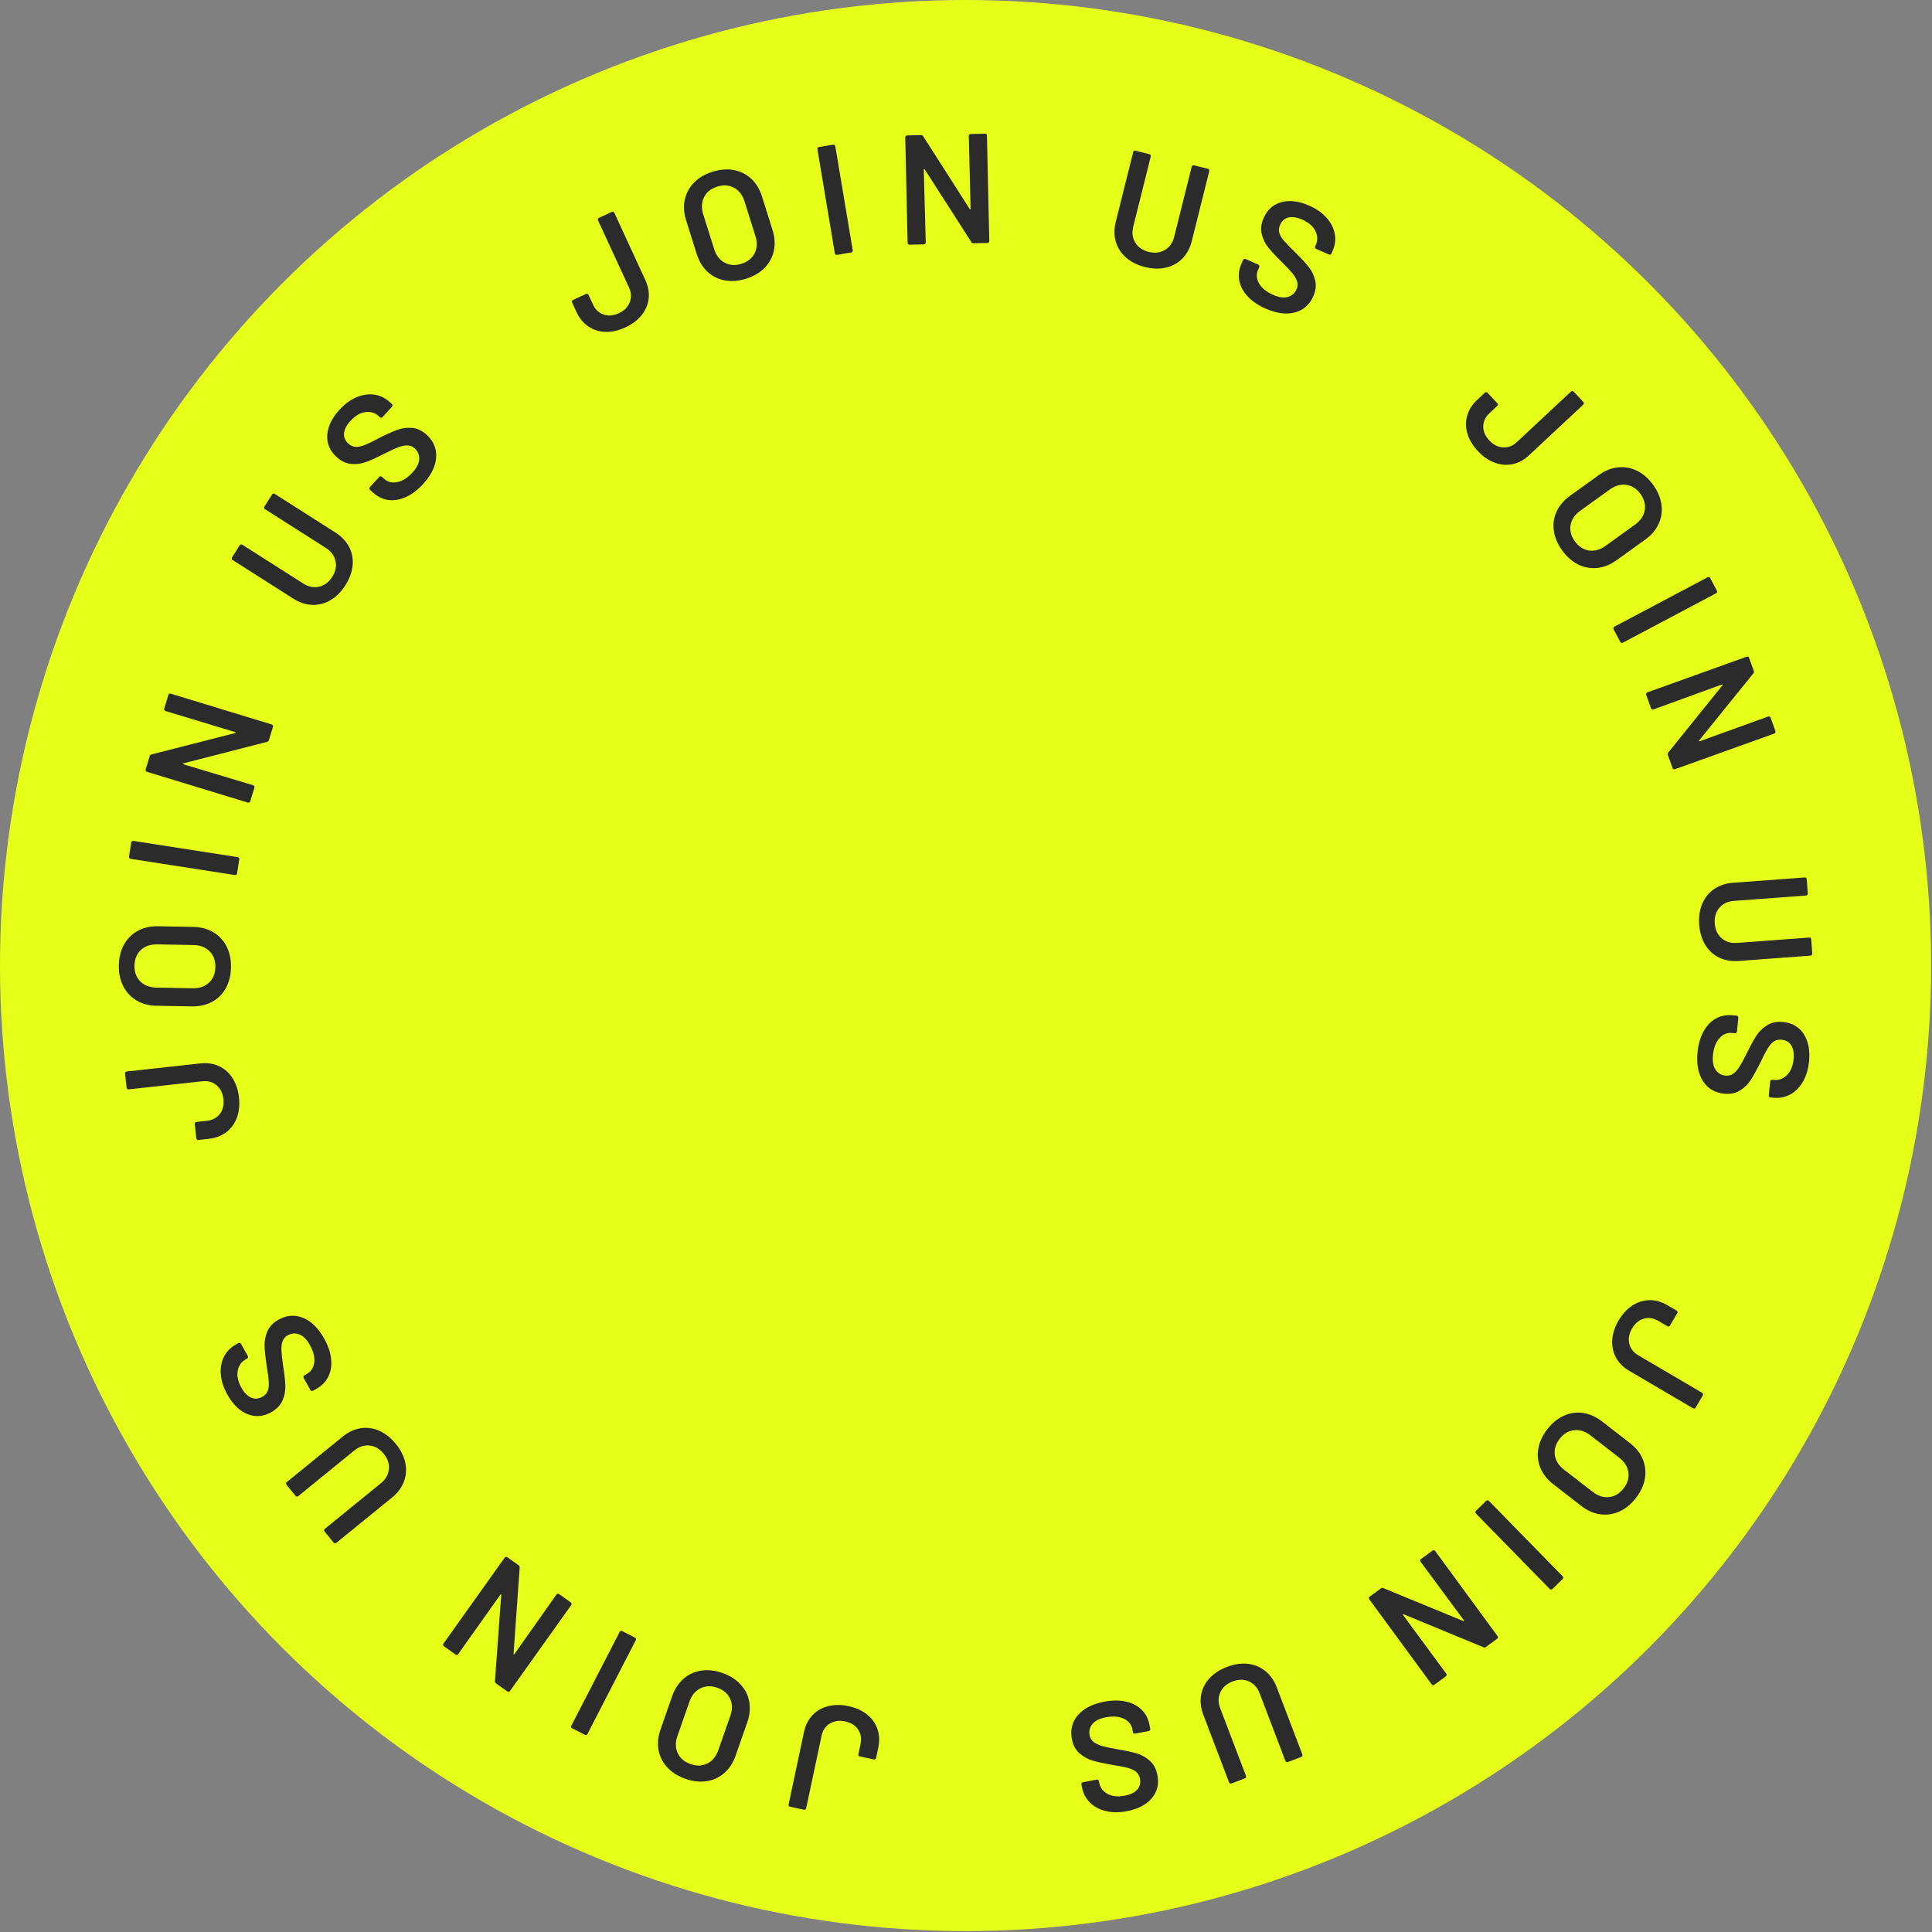 <svg viewBox="0 0 74 74" fill="none" xmlns="http://www.w3.org/2000/svg">
<rect x="0" y="0" width="74" height="74" fill="#808080" stroke="none"/>
<circle cx="36.983" cy="36.983" r="36.983" fill="#E5FF19"/>
<g clip-path="url(#clip0_2001_3335)">
<path d="M62.526 50.003C62.731 49.869 62.95 49.802 63.183 49.799C63.415 49.797 63.645 49.863 63.872 49.997L64.218 50.2C64.235 50.21 64.246 50.224 64.251 50.244C64.256 50.263 64.254 50.281 64.243 50.298L63.964 50.772C63.954 50.789 63.939 50.8 63.92 50.805C63.901 50.81 63.883 50.808 63.866 50.798L63.52 50.594C63.334 50.485 63.149 50.456 62.965 50.507C62.779 50.558 62.629 50.683 62.511 50.882C62.398 51.075 62.362 51.267 62.405 51.458C62.447 51.649 62.561 51.8 62.747 51.909L65.197 53.349C65.214 53.359 65.225 53.374 65.23 53.393C65.235 53.412 65.233 53.43 65.222 53.447L64.946 53.916C64.936 53.934 64.921 53.944 64.903 53.95C64.883 53.955 64.865 53.952 64.848 53.942L62.398 52.502C62.171 52.368 62.002 52.199 61.892 51.993C61.782 51.787 61.736 51.561 61.753 51.314C61.771 51.068 61.852 50.823 61.995 50.579C62.143 50.328 62.319 50.136 62.526 50.003Z" fill="#2B2B2B"/>
<path d="M59.898 54.226C60.135 54.118 60.381 54.082 60.635 54.12C60.888 54.157 61.13 54.265 61.361 54.444L62.438 55.279C62.666 55.455 62.828 55.661 62.924 55.898C63.021 56.134 63.047 56.38 63.003 56.636C62.958 56.891 62.845 57.137 62.661 57.373C62.476 57.613 62.265 57.786 62.028 57.893C61.791 57.999 61.546 58.035 61.293 58.001C61.04 57.966 60.8 57.861 60.573 57.685L59.495 56.85C59.264 56.671 59.1 56.463 59.002 56.226C58.903 55.988 58.876 55.741 58.921 55.486C58.965 55.23 59.08 54.983 59.266 54.743C59.449 54.507 59.659 54.334 59.898 54.226ZM59.553 55.73C59.583 55.945 59.699 56.13 59.901 56.287L61.003 57.14C61.208 57.299 61.418 57.366 61.634 57.342C61.849 57.317 62.035 57.206 62.188 57.007C62.34 56.812 62.401 56.607 62.371 56.392C62.34 56.176 62.223 55.99 62.018 55.831L60.916 54.977C60.714 54.821 60.505 54.755 60.29 54.78C60.074 54.804 59.891 54.914 59.738 55.109C59.585 55.308 59.523 55.515 59.553 55.73Z" fill="#2B2B2B"/>
<path d="M56.976 57.465C56.996 57.465 57.013 57.472 57.027 57.487L59.854 60.377C59.869 60.392 59.875 60.409 59.875 60.429C59.874 60.448 59.868 60.465 59.853 60.479L59.46 60.864C59.445 60.878 59.428 60.884 59.409 60.884C59.389 60.884 59.372 60.877 59.358 60.862L56.531 57.972C56.517 57.957 56.51 57.94 56.51 57.92C56.511 57.901 56.518 57.884 56.532 57.87L56.925 57.486C56.94 57.472 56.957 57.464 56.976 57.465Z" fill="#2B2B2B"/>
<path d="M55.409 64.159C55.406 64.179 55.396 64.194 55.38 64.207L54.936 64.532C54.92 64.543 54.902 64.547 54.883 64.545C54.863 64.542 54.847 64.532 54.836 64.516L52.445 61.255C52.433 61.239 52.429 61.221 52.432 61.202C52.435 61.182 52.444 61.166 52.461 61.155L52.89 60.84C52.922 60.816 52.954 60.813 52.986 60.829L56.045 62.088C56.059 62.093 56.069 62.092 56.074 62.086C56.079 62.08 56.077 62.07 56.067 62.057L54.41 59.816C54.398 59.8 54.393 59.783 54.396 59.763C54.399 59.743 54.409 59.728 54.425 59.716L54.869 59.391C54.885 59.379 54.903 59.375 54.922 59.378C54.942 59.381 54.958 59.39 54.97 59.407L57.36 62.667C57.372 62.683 57.377 62.701 57.374 62.721C57.37 62.74 57.361 62.756 57.345 62.768L56.915 63.082C56.883 63.106 56.851 63.109 56.819 63.093L53.765 61.831C53.751 61.826 53.742 61.826 53.736 61.833C53.731 61.839 53.734 61.848 53.742 61.862L55.396 64.106C55.407 64.122 55.412 64.14 55.409 64.159Z" fill="#2B2B2B"/>
<path d="M47.791 63.728C48.045 63.756 48.268 63.847 48.461 64.002C48.655 64.156 48.801 64.364 48.901 64.624L49.883 67.201C49.89 67.22 49.889 67.238 49.881 67.256C49.873 67.274 49.86 67.287 49.841 67.294L49.327 67.49C49.308 67.497 49.29 67.496 49.272 67.488C49.254 67.48 49.241 67.467 49.234 67.448L48.248 64.861C48.164 64.641 48.027 64.488 47.837 64.402C47.646 64.317 47.437 64.318 47.21 64.404C46.983 64.491 46.826 64.63 46.741 64.82C46.655 65.01 46.654 65.216 46.739 65.435L47.724 68.022C47.731 68.041 47.731 68.06 47.723 68.078C47.714 68.096 47.701 68.108 47.683 68.115L47.169 68.311C47.15 68.318 47.131 68.317 47.113 68.31C47.095 68.301 47.082 68.288 47.076 68.269L46.094 65.693C45.995 65.432 45.964 65.18 46.004 64.937C46.044 64.694 46.149 64.477 46.32 64.289C46.492 64.1 46.717 63.952 46.997 63.846C47.273 63.74 47.538 63.702 47.791 63.728Z" fill="#2B2B2B"/>
<path d="M43.119 65.173C43.365 65.227 43.567 65.331 43.724 65.483C43.882 65.636 43.983 65.831 44.029 66.07L44.057 66.217C44.061 66.236 44.058 66.254 44.047 66.271C44.035 66.287 44.02 66.297 44 66.301L43.477 66.401C43.458 66.405 43.44 66.401 43.423 66.391C43.407 66.379 43.397 66.364 43.394 66.344L43.372 66.233C43.337 66.053 43.228 65.918 43.044 65.83C42.861 65.741 42.63 65.724 42.352 65.777C42.113 65.823 41.943 65.908 41.841 66.033C41.739 66.159 41.703 66.301 41.734 66.462C41.755 66.572 41.807 66.658 41.888 66.722C41.969 66.785 42.077 66.837 42.213 66.876C42.348 66.914 42.548 66.957 42.813 67.004C43.111 67.052 43.355 67.105 43.544 67.162C43.734 67.219 43.901 67.314 44.047 67.446C44.192 67.578 44.287 67.76 44.331 67.991C44.398 68.336 44.325 68.632 44.112 68.88C43.9 69.128 43.584 69.292 43.164 69.372C42.871 69.429 42.602 69.427 42.357 69.369C42.112 69.311 41.909 69.202 41.749 69.044C41.589 68.886 41.486 68.687 41.44 68.449L41.421 68.349C41.417 68.329 41.42 68.311 41.431 68.295C41.442 68.279 41.458 68.269 41.477 68.265L42.007 68.163C42.026 68.16 42.044 68.163 42.061 68.174C42.077 68.186 42.086 68.201 42.09 68.22L42.103 68.285C42.138 68.469 42.243 68.61 42.419 68.709C42.594 68.807 42.815 68.83 43.081 68.779C43.297 68.738 43.456 68.661 43.558 68.548C43.66 68.434 43.695 68.296 43.664 68.132C43.641 68.014 43.591 67.924 43.514 67.862C43.437 67.799 43.33 67.75 43.193 67.713C43.057 67.677 42.848 67.637 42.567 67.593C42.269 67.54 42.028 67.487 41.845 67.434C41.662 67.379 41.495 67.286 41.346 67.155C41.197 67.022 41.1 66.841 41.056 66.611C40.988 66.258 41.065 65.953 41.285 65.695C41.506 65.438 41.842 65.266 42.292 65.179C42.598 65.121 42.873 65.119 43.119 65.173Z" fill="#2B2B2B"/>
<path d="M33.207 65.668C33.399 65.82 33.533 66.007 33.608 66.227C33.684 66.446 33.694 66.685 33.64 66.942L33.556 67.334C33.552 67.354 33.542 67.369 33.526 67.379C33.509 67.391 33.491 67.394 33.472 67.39L32.933 67.275C32.913 67.272 32.898 67.261 32.887 67.244C32.877 67.228 32.873 67.21 32.878 67.19L32.961 66.799C33.005 66.588 32.974 66.403 32.867 66.244C32.76 66.084 32.594 65.98 32.368 65.933C32.149 65.886 31.956 65.913 31.787 66.015C31.62 66.115 31.513 66.271 31.468 66.482L30.878 69.26C30.874 69.28 30.863 69.295 30.847 69.306C30.831 69.317 30.812 69.32 30.793 69.316L30.26 69.203C30.241 69.199 30.226 69.188 30.215 69.172C30.204 69.155 30.201 69.137 30.205 69.118L30.795 66.339C30.85 66.082 30.957 65.868 31.118 65.698C31.278 65.528 31.478 65.413 31.718 65.352C31.957 65.29 32.215 65.289 32.492 65.348C32.777 65.408 33.015 65.515 33.207 65.668Z" fill="#2B2B2B"/>
<path d="M28.363 64.515C28.541 64.707 28.654 64.928 28.698 65.18C28.743 65.433 28.718 65.696 28.621 65.971L28.171 67.258C28.075 67.529 27.931 67.747 27.737 67.914C27.544 68.081 27.319 68.184 27.062 68.223C26.806 68.262 26.536 68.232 26.254 68.133C25.968 68.033 25.736 67.888 25.56 67.697C25.384 67.507 25.272 67.287 25.224 67.035C25.177 66.784 25.201 66.523 25.296 66.252L25.746 64.965C25.842 64.691 25.988 64.469 26.182 64.3C26.377 64.132 26.602 64.028 26.858 63.989C27.115 63.95 27.387 63.98 27.673 64.08C27.955 64.179 28.186 64.324 28.363 64.515ZM26.828 64.666C26.633 64.762 26.494 64.931 26.409 65.172L25.949 66.487C25.863 66.732 25.866 66.952 25.958 67.149C26.049 67.346 26.214 67.486 26.451 67.569C26.685 67.65 26.899 67.643 27.093 67.546C27.288 67.449 27.427 67.279 27.513 67.034L27.974 65.719C28.058 65.478 28.054 65.259 27.963 65.062C27.871 64.865 27.708 64.726 27.475 64.645C27.238 64.562 27.022 64.569 26.828 64.666Z" fill="#2B2B2B"/>
<path d="M24.357 62.769C24.363 62.787 24.362 62.806 24.352 62.823L22.5 66.417C22.491 66.435 22.477 66.447 22.459 66.453C22.44 66.459 22.421 66.457 22.404 66.448L21.914 66.196C21.896 66.187 21.885 66.173 21.879 66.155C21.873 66.135 21.874 66.117 21.883 66.099L23.735 62.505C23.744 62.488 23.758 62.476 23.777 62.47C23.796 62.464 23.814 62.465 23.832 62.474L24.321 62.727C24.339 62.736 24.351 62.75 24.357 62.769Z" fill="#2B2B2B"/>
<path d="M17.503 63.387C17.483 63.39 17.465 63.386 17.45 63.374L17.001 63.055C16.985 63.044 16.975 63.028 16.971 63.008C16.968 62.989 16.972 62.971 16.984 62.955L19.33 59.662C19.342 59.646 19.358 59.636 19.377 59.633C19.396 59.63 19.415 59.634 19.431 59.645L19.864 59.954C19.897 59.977 19.91 60.007 19.905 60.041L19.67 63.34C19.67 63.355 19.673 63.363 19.681 63.366C19.689 63.369 19.697 63.364 19.706 63.351L21.314 61.074C21.326 61.058 21.341 61.048 21.361 61.045C21.38 61.042 21.398 61.046 21.414 61.057L21.863 61.377C21.879 61.388 21.889 61.404 21.892 61.423C21.895 61.443 21.891 61.46 21.88 61.477L19.533 64.77C19.521 64.786 19.506 64.796 19.487 64.799C19.467 64.802 19.449 64.798 19.433 64.786L18.999 64.478C18.967 64.455 18.953 64.425 18.958 64.39L19.198 61.095C19.199 61.081 19.195 61.072 19.188 61.069C19.18 61.066 19.171 61.071 19.162 61.084L17.549 63.357C17.538 63.374 17.522 63.383 17.503 63.387Z" fill="#2B2B2B"/>
<path d="M15.522 56.022C15.575 56.271 15.559 56.511 15.473 56.743C15.387 56.975 15.236 57.18 15.019 57.356L12.88 59.097C12.864 59.109 12.847 59.115 12.828 59.113C12.808 59.111 12.792 59.102 12.779 59.087L12.431 58.66C12.419 58.644 12.413 58.627 12.415 58.607C12.418 58.588 12.426 58.571 12.442 58.559L14.59 56.81C14.773 56.662 14.874 56.484 14.896 56.276C14.917 56.069 14.851 55.871 14.697 55.682C14.543 55.494 14.363 55.389 14.155 55.367C13.947 55.346 13.752 55.41 13.57 55.558L11.421 57.307C11.406 57.319 11.389 57.325 11.369 57.323C11.349 57.321 11.334 57.312 11.321 57.296L10.973 56.87C10.96 56.854 10.955 56.837 10.957 56.817C10.959 56.798 10.968 56.781 10.983 56.769L13.122 55.028C13.339 54.852 13.569 54.744 13.812 54.705C14.056 54.667 14.294 54.699 14.528 54.802C14.761 54.905 14.972 55.073 15.161 55.305C15.348 55.533 15.468 55.772 15.522 56.022Z" fill="#2B2B2B"/>
<path d="M12.682 52.05C12.708 52.3 12.675 52.524 12.579 52.721C12.484 52.919 12.33 53.077 12.118 53.196L11.988 53.269C11.97 53.279 11.952 53.281 11.934 53.276C11.914 53.27 11.9 53.259 11.89 53.242L11.63 52.777C11.62 52.76 11.618 52.742 11.623 52.723C11.629 52.704 11.639 52.689 11.657 52.68L11.756 52.624C11.916 52.534 12.009 52.388 12.036 52.186C12.061 51.984 12.005 51.76 11.866 51.513C11.747 51.301 11.612 51.166 11.461 51.109C11.31 51.052 11.164 51.064 11.021 51.144C10.924 51.198 10.857 51.274 10.822 51.371C10.788 51.468 10.774 51.588 10.779 51.728C10.785 51.869 10.808 52.072 10.848 52.338C10.896 52.636 10.923 52.883 10.929 53.081C10.935 53.279 10.898 53.468 10.818 53.647C10.738 53.827 10.595 53.974 10.391 54.09C10.084 54.261 9.779 54.286 9.477 54.163C9.175 54.04 8.92 53.792 8.711 53.42C8.564 53.159 8.48 52.904 8.458 52.653C8.436 52.403 8.475 52.176 8.574 51.974C8.674 51.772 8.83 51.612 9.042 51.493L9.13 51.443C9.148 51.433 9.166 51.431 9.185 51.436C9.204 51.442 9.218 51.453 9.228 51.47L9.492 51.94C9.502 51.957 9.504 51.975 9.499 51.994C9.493 52.013 9.482 52.027 9.464 52.038L9.407 52.069C9.243 52.161 9.143 52.306 9.105 52.503C9.067 52.7 9.115 52.917 9.247 53.154C9.354 53.345 9.478 53.471 9.617 53.532C9.757 53.593 9.9 53.583 10.046 53.501C10.15 53.443 10.22 53.367 10.255 53.274C10.29 53.182 10.303 53.065 10.294 52.923C10.286 52.781 10.258 52.571 10.21 52.291C10.166 51.992 10.14 51.746 10.133 51.556C10.127 51.365 10.163 51.178 10.241 50.995C10.319 50.812 10.461 50.663 10.665 50.548C10.979 50.372 11.292 50.348 11.606 50.476C11.92 50.603 12.19 50.868 12.414 51.267C12.567 51.538 12.656 51.799 12.682 52.05Z" fill="#2B2B2B"/>
<path d="M9.074 42.809C8.988 43.039 8.853 43.224 8.668 43.365C8.483 43.506 8.259 43.59 7.998 43.619L7.599 43.663C7.579 43.665 7.562 43.66 7.546 43.648C7.531 43.636 7.522 43.62 7.52 43.599L7.46 43.053C7.457 43.033 7.463 43.015 7.475 43C7.487 42.984 7.503 42.976 7.523 42.974L7.922 42.93C8.136 42.906 8.301 42.819 8.42 42.667C8.537 42.516 8.584 42.325 8.558 42.096C8.533 41.874 8.447 41.699 8.299 41.571C8.15 41.443 7.969 41.39 7.755 41.414L4.93 41.725C4.91 41.727 4.892 41.722 4.877 41.71C4.861 41.697 4.853 41.681 4.85 41.662L4.79 41.121C4.789 41.101 4.793 41.083 4.806 41.068C4.818 41.052 4.835 41.044 4.854 41.041L7.679 40.73C7.941 40.702 8.177 40.737 8.389 40.836C8.601 40.935 8.773 41.088 8.907 41.296C9.04 41.504 9.122 41.749 9.153 42.03C9.185 42.319 9.158 42.579 9.074 42.809Z" fill="#2B2B2B"/>
<path d="M8.651 37.846C8.525 38.075 8.349 38.251 8.123 38.372C7.898 38.494 7.639 38.552 7.348 38.547L5.984 38.522C5.697 38.517 5.444 38.448 5.225 38.317C5.005 38.185 4.838 38.004 4.72 37.772C4.603 37.541 4.546 37.275 4.552 36.977C4.558 36.673 4.623 36.408 4.749 36.181C4.875 35.955 5.049 35.779 5.273 35.656C5.497 35.532 5.752 35.473 6.039 35.478L7.403 35.503C7.694 35.508 7.951 35.577 8.172 35.709C8.393 35.84 8.562 36.021 8.68 36.253C8.797 36.484 8.853 36.751 8.847 37.055C8.842 37.353 8.776 37.617 8.651 37.846ZM8.027 36.435C7.874 36.281 7.67 36.202 7.415 36.197L6.021 36.172C5.762 36.167 5.553 36.239 5.394 36.388C5.236 36.536 5.155 36.736 5.151 36.987C5.146 37.234 5.22 37.435 5.373 37.589C5.525 37.744 5.731 37.823 5.991 37.828L7.385 37.853C7.64 37.858 7.847 37.786 8.005 37.637C8.164 37.489 8.245 37.291 8.249 37.043C8.254 36.792 8.18 36.59 8.027 36.435Z" fill="#2B2B2B"/>
<path d="M9.051 33.503C9.036 33.515 9.018 33.519 8.998 33.516L5.001 32.895C4.982 32.892 4.966 32.883 4.954 32.866C4.943 32.85 4.939 32.833 4.941 32.813L5.026 32.269C5.029 32.25 5.038 32.234 5.054 32.222C5.07 32.211 5.088 32.206 5.108 32.209L9.105 32.831C9.125 32.834 9.14 32.843 9.152 32.859C9.164 32.875 9.168 32.893 9.165 32.912L9.08 33.456C9.077 33.476 9.067 33.492 9.051 33.503Z" fill="#2B2B2B"/>
<path d="M6.295 27.198C6.285 27.181 6.284 27.162 6.289 27.143L6.45 26.617C6.456 26.598 6.468 26.584 6.485 26.574C6.502 26.565 6.52 26.564 6.54 26.569L10.408 27.749C10.427 27.755 10.442 27.767 10.451 27.784C10.46 27.802 10.462 27.82 10.456 27.839L10.3 28.348C10.289 28.386 10.265 28.408 10.23 28.414L7.026 29.237C7.012 29.242 7.005 29.248 7.005 29.256C7.005 29.264 7.012 29.271 7.027 29.275L9.698 30.077C9.716 30.083 9.731 30.095 9.74 30.112C9.749 30.13 9.751 30.148 9.745 30.167L9.584 30.693C9.578 30.712 9.567 30.726 9.55 30.735C9.532 30.745 9.514 30.746 9.495 30.741L5.626 29.561C5.607 29.555 5.593 29.544 5.583 29.526C5.574 29.508 5.572 29.49 5.578 29.471L5.734 28.962C5.745 28.924 5.769 28.902 5.804 28.896L9.007 28.078C9.021 28.074 9.027 28.068 9.027 28.06C9.028 28.052 9.021 28.045 9.006 28.041L6.337 27.233C6.318 27.227 6.304 27.215 6.295 27.198Z" fill="#2B2B2B"/>
<path d="M12.66 22.987C12.44 23.116 12.207 23.177 11.959 23.168C11.712 23.159 11.47 23.08 11.235 22.93L8.908 21.449C8.891 21.439 8.881 21.424 8.877 21.404C8.872 21.385 8.876 21.367 8.886 21.35L9.182 20.886C9.192 20.869 9.208 20.859 9.227 20.854C9.246 20.85 9.264 20.854 9.281 20.864L11.618 22.352C11.816 22.478 12.018 22.519 12.221 22.473C12.425 22.428 12.592 22.303 12.723 22.098C12.854 21.893 12.897 21.689 12.851 21.485C12.806 21.281 12.684 21.116 12.486 20.99L10.149 19.502C10.132 19.492 10.122 19.476 10.117 19.457C10.113 19.438 10.116 19.42 10.127 19.403L10.423 18.939C10.433 18.922 10.448 18.912 10.468 18.907C10.487 18.904 10.505 18.907 10.522 18.917L12.849 20.398C13.084 20.548 13.258 20.733 13.372 20.951C13.486 21.17 13.53 21.407 13.506 21.66C13.481 21.914 13.388 22.167 13.227 22.419C13.069 22.668 12.88 22.857 12.66 22.987Z" fill="#2B2B2B"/>
<path d="M15.547 19.038C15.318 19.141 15.094 19.179 14.876 19.15C14.659 19.122 14.461 19.026 14.281 18.862L14.171 18.761C14.156 18.747 14.149 18.731 14.147 18.711C14.147 18.692 14.153 18.674 14.166 18.66L14.526 18.267C14.539 18.252 14.556 18.244 14.575 18.243C14.595 18.242 14.612 18.249 14.627 18.262L14.711 18.339C14.846 18.463 15.014 18.505 15.214 18.466C15.415 18.428 15.61 18.304 15.801 18.095C15.965 17.916 16.051 17.745 16.058 17.584C16.065 17.423 16.008 17.287 15.887 17.177C15.805 17.102 15.712 17.063 15.608 17.06C15.505 17.058 15.388 17.082 15.256 17.131C15.124 17.181 14.938 17.266 14.698 17.387C14.43 17.526 14.204 17.629 14.017 17.697C13.831 17.765 13.64 17.788 13.445 17.769C13.248 17.75 13.064 17.66 12.89 17.502C12.632 17.265 12.512 16.984 12.535 16.659C12.557 16.333 12.712 16.013 13 15.698C13.202 15.477 13.418 15.317 13.65 15.218C13.881 15.119 14.108 15.085 14.331 15.115C14.554 15.146 14.755 15.244 14.935 15.408L15.01 15.476C15.025 15.49 15.033 15.507 15.034 15.526C15.034 15.546 15.028 15.563 15.015 15.578L14.651 15.975C14.638 15.99 14.622 15.998 14.602 15.998C14.582 16 14.565 15.993 14.55 15.98L14.501 15.935C14.363 15.809 14.194 15.759 13.995 15.785C13.796 15.81 13.604 15.924 13.421 16.123C13.273 16.286 13.192 16.442 13.177 16.594C13.164 16.745 13.218 16.878 13.342 16.991C13.43 17.071 13.524 17.114 13.623 17.118C13.722 17.122 13.837 17.098 13.969 17.045C14.101 16.993 14.292 16.9 14.543 16.767C14.813 16.631 15.038 16.53 15.218 16.464C15.397 16.398 15.586 16.374 15.784 16.39C15.982 16.407 16.168 16.494 16.342 16.653C16.607 16.895 16.728 17.185 16.705 17.523C16.682 17.862 16.516 18.2 16.206 18.539C15.997 18.768 15.777 18.935 15.547 19.038Z" fill="#2B2B2B"/>
<path d="M23.189 12.711C22.944 12.704 22.725 12.634 22.533 12.503C22.341 12.372 22.189 12.187 22.079 11.948L21.911 11.584C21.903 11.566 21.902 11.548 21.909 11.529C21.916 11.511 21.928 11.498 21.947 11.489L22.446 11.259C22.465 11.251 22.483 11.25 22.501 11.257C22.52 11.264 22.534 11.276 22.541 11.294L22.71 11.658C22.799 11.854 22.935 11.983 23.116 12.047C23.297 12.111 23.492 12.094 23.703 11.997C23.906 11.904 24.044 11.767 24.119 11.585C24.193 11.403 24.185 11.215 24.096 11.02L22.905 8.44C22.898 8.422 22.897 8.403 22.904 8.385C22.91 8.367 22.922 8.353 22.941 8.345L23.435 8.117C23.453 8.108 23.472 8.108 23.491 8.115C23.509 8.121 23.522 8.134 23.531 8.152L24.72 10.732C24.83 10.971 24.872 11.206 24.845 11.438C24.818 11.67 24.727 11.882 24.572 12.074C24.416 12.267 24.21 12.422 23.953 12.54C23.689 12.662 23.434 12.719 23.189 12.711Z" fill="#2B2B2B"/>
<path d="M27.762 10.74C27.505 10.693 27.283 10.582 27.096 10.407C26.909 10.231 26.772 10.005 26.685 9.727L26.276 8.426C26.19 8.152 26.175 7.89 26.231 7.641C26.286 7.392 26.405 7.175 26.587 6.99C26.77 6.805 27.003 6.668 27.289 6.579C27.578 6.488 27.85 6.466 28.106 6.514C28.361 6.561 28.583 6.671 28.771 6.844C28.959 7.017 29.096 7.24 29.182 7.514L29.591 8.815C29.678 9.093 29.694 9.357 29.639 9.608C29.584 9.86 29.466 10.078 29.284 10.262C29.101 10.447 28.865 10.585 28.576 10.675C28.29 10.765 28.019 10.786 27.762 10.74ZM28.903 9.701C29.001 9.508 29.012 9.289 28.935 9.046L28.518 7.716C28.44 7.469 28.305 7.294 28.115 7.191C27.923 7.088 27.708 7.074 27.468 7.149C27.232 7.223 27.065 7.357 26.967 7.551C26.869 7.745 26.859 7.965 26.936 8.213L27.354 9.542C27.43 9.785 27.564 9.958 27.756 10.062C27.947 10.164 28.16 10.179 28.396 10.105C28.636 10.03 28.805 9.895 28.903 9.701Z" fill="#2B2B2B"/>
<path d="M32.005 9.749C31.989 9.738 31.98 9.722 31.976 9.702L31.309 5.715C31.306 5.695 31.309 5.678 31.321 5.662C31.333 5.645 31.348 5.636 31.368 5.632L31.91 5.542C31.931 5.538 31.948 5.543 31.964 5.554C31.981 5.565 31.991 5.581 31.994 5.601L32.661 9.588C32.664 9.608 32.66 9.625 32.649 9.641C32.637 9.658 32.622 9.667 32.602 9.67L32.059 9.761C32.039 9.765 32.022 9.761 32.005 9.749Z" fill="#2B2B2B"/>
<path d="M37.128 5.155C37.142 5.141 37.158 5.133 37.179 5.133L37.729 5.121C37.749 5.12 37.766 5.127 37.78 5.14C37.795 5.154 37.802 5.171 37.802 5.19L37.892 9.233C37.893 9.252 37.886 9.269 37.873 9.284C37.859 9.298 37.843 9.305 37.823 9.306L37.29 9.318C37.251 9.319 37.222 9.303 37.205 9.272L35.419 6.488C35.41 6.476 35.403 6.471 35.395 6.474C35.387 6.476 35.383 6.485 35.383 6.501L35.458 9.287C35.458 9.307 35.452 9.324 35.438 9.338C35.424 9.352 35.408 9.36 35.388 9.36L34.837 9.372C34.817 9.373 34.8 9.366 34.786 9.352C34.771 9.339 34.764 9.322 34.764 9.302L34.673 5.261C34.673 5.241 34.68 5.223 34.693 5.209C34.707 5.195 34.724 5.188 34.744 5.187L35.276 5.175C35.316 5.175 35.345 5.19 35.361 5.221L37.141 8.005C37.149 8.017 37.157 8.022 37.165 8.019C37.173 8.017 37.177 8.008 37.176 7.992L37.108 5.206C37.108 5.186 37.114 5.169 37.128 5.155Z" fill="#2B2B2B"/>
<path d="M43.133 9.869C42.941 9.702 42.81 9.499 42.739 9.262C42.669 9.025 42.668 8.771 42.736 8.5L43.404 5.825C43.408 5.806 43.419 5.791 43.436 5.781C43.453 5.771 43.471 5.768 43.491 5.773L44.025 5.906C44.044 5.911 44.059 5.922 44.069 5.939C44.079 5.956 44.082 5.974 44.077 5.993L43.406 8.679C43.349 8.908 43.374 9.111 43.482 9.29C43.589 9.469 43.761 9.588 43.997 9.647C44.233 9.706 44.441 9.681 44.62 9.574C44.799 9.467 44.917 9.299 44.974 9.071L45.645 6.384C45.649 6.365 45.66 6.35 45.677 6.34C45.694 6.33 45.712 6.327 45.731 6.332L46.266 6.465C46.285 6.47 46.3 6.481 46.31 6.498C46.32 6.515 46.323 6.533 46.318 6.552L45.65 9.227C45.582 9.498 45.462 9.722 45.291 9.899C45.119 10.076 44.909 10.193 44.66 10.25C44.412 10.307 44.142 10.299 43.852 10.227C43.565 10.156 43.326 10.036 43.133 9.869Z" fill="#2B2B2B"/>
<path d="M47.787 11.35C47.615 11.165 47.509 10.965 47.467 10.75C47.425 10.535 47.454 10.316 47.553 10.094L47.613 9.957C47.621 9.939 47.635 9.927 47.654 9.92C47.672 9.912 47.69 9.913 47.708 9.921L48.195 10.137C48.213 10.145 48.226 10.159 48.233 10.177C48.24 10.195 48.239 10.214 48.231 10.232L48.185 10.336C48.111 10.503 48.123 10.676 48.223 10.854C48.323 11.031 48.502 11.178 48.761 11.293C48.984 11.391 49.173 11.418 49.328 11.374C49.483 11.329 49.594 11.232 49.66 11.083C49.705 10.981 49.713 10.881 49.683 10.782C49.652 10.684 49.593 10.579 49.504 10.47C49.415 10.361 49.275 10.212 49.084 10.022C48.868 9.812 48.697 9.63 48.575 9.475C48.452 9.32 48.368 9.146 48.325 8.955C48.281 8.763 48.307 8.56 48.403 8.345C48.545 8.024 48.775 7.823 49.091 7.741C49.407 7.659 49.76 7.704 50.15 7.878C50.423 7.999 50.644 8.154 50.811 8.342C50.979 8.53 51.083 8.734 51.124 8.956C51.166 9.177 51.137 9.398 51.038 9.62L50.997 9.713C50.988 9.732 50.975 9.744 50.957 9.751C50.938 9.758 50.92 9.758 50.902 9.75L50.41 9.531C50.391 9.523 50.379 9.51 50.371 9.491C50.364 9.473 50.365 9.455 50.373 9.436L50.4 9.376C50.476 9.205 50.47 9.029 50.383 8.848C50.295 8.668 50.127 8.522 49.879 8.412C49.679 8.323 49.505 8.296 49.356 8.33C49.207 8.364 49.099 8.458 49.031 8.611C48.983 8.72 48.972 8.823 49 8.918C49.027 9.013 49.087 9.115 49.178 9.223C49.27 9.331 49.418 9.483 49.623 9.679C49.838 9.892 50.005 10.074 50.124 10.223C50.244 10.372 50.327 10.543 50.374 10.736C50.421 10.93 50.397 11.134 50.302 11.349C50.156 11.676 49.919 11.883 49.59 11.968C49.262 12.054 48.888 12.003 48.469 11.817C48.185 11.691 47.957 11.535 47.787 11.35Z" fill="#2B2B2B"/>
<path d="M56.204 16.607C56.134 16.372 56.132 16.142 56.196 15.919C56.26 15.696 56.388 15.494 56.581 15.315L56.873 15.041C56.888 15.027 56.905 15.021 56.925 15.021C56.944 15.022 56.961 15.03 56.975 15.044L57.351 15.446C57.364 15.461 57.371 15.478 57.37 15.498C57.369 15.518 57.362 15.534 57.347 15.548L57.054 15.822C56.897 15.968 56.816 16.138 56.812 16.329C56.809 16.521 56.886 16.701 57.044 16.87C57.197 17.034 57.37 17.122 57.566 17.136C57.761 17.15 57.938 17.083 58.096 16.936L60.173 14.997C60.188 14.983 60.205 14.977 60.224 14.978C60.244 14.979 60.261 14.986 60.275 15L60.646 15.398C60.659 15.413 60.666 15.43 60.666 15.45C60.665 15.47 60.657 15.486 60.642 15.5L58.565 17.439C58.373 17.618 58.163 17.732 57.934 17.779C57.705 17.826 57.475 17.806 57.243 17.719C57.012 17.633 56.8 17.485 56.607 17.279C56.408 17.066 56.274 16.842 56.204 16.607Z" fill="#2B2B2B"/>
<path d="M59.515 20.328C59.479 20.07 59.514 19.825 59.622 19.592C59.73 19.36 59.902 19.158 60.138 18.988L61.245 18.191C61.478 18.023 61.721 17.926 61.976 17.9C62.23 17.874 62.473 17.919 62.706 18.034C62.939 18.149 63.143 18.327 63.318 18.57C63.495 18.816 63.602 19.067 63.637 19.324C63.673 19.581 63.638 19.826 63.533 20.059C63.428 20.292 63.259 20.492 63.026 20.66L61.919 21.457C61.683 21.628 61.437 21.726 61.181 21.753C60.925 21.78 60.68 21.736 60.448 21.622C60.215 21.506 60.01 21.326 59.833 21.081C59.658 20.838 59.552 20.587 59.515 20.328ZM60.861 21.085C61.076 21.116 61.287 21.058 61.494 20.909L62.625 20.094C62.835 19.942 62.959 19.76 62.997 19.546C63.034 19.332 62.98 19.123 62.833 18.919C62.688 18.719 62.508 18.603 62.294 18.571C62.078 18.539 61.866 18.598 61.656 18.75L60.524 19.565C60.317 19.714 60.195 19.895 60.157 20.109C60.12 20.323 60.173 20.53 60.318 20.731C60.465 20.935 60.646 21.052 60.861 21.085Z" fill="#2B2B2B"/>
<path d="M61.798 24.046C61.804 24.027 61.816 24.013 61.833 24.004L65.407 22.11C65.424 22.101 65.443 22.099 65.462 22.105C65.481 22.111 65.495 22.122 65.504 22.14L65.762 22.626C65.772 22.644 65.773 22.662 65.767 22.681C65.762 22.7 65.75 22.714 65.732 22.723L62.158 24.617C62.141 24.626 62.123 24.628 62.103 24.622C62.084 24.616 62.071 24.605 62.061 24.587L61.804 24.101C61.794 24.083 61.792 24.065 61.798 24.046Z" fill="#2B2B2B"/>
<path d="M67.78 27.446C67.798 27.455 67.811 27.468 67.817 27.487L68.003 28.005C68.01 28.024 68.009 28.042 68.001 28.06C67.993 28.078 67.98 28.09 67.96 28.097L64.153 29.463C64.135 29.47 64.117 29.469 64.099 29.461C64.081 29.453 64.068 29.439 64.062 29.42L63.882 28.919C63.868 28.882 63.874 28.85 63.898 28.824L65.974 26.249C65.982 26.237 65.984 26.228 65.98 26.221C65.975 26.215 65.965 26.214 65.95 26.219L63.33 27.173C63.311 27.179 63.293 27.179 63.275 27.17C63.257 27.162 63.245 27.148 63.239 27.13L63.052 26.612C63.046 26.593 63.046 26.575 63.055 26.557C63.063 26.539 63.076 26.527 63.096 26.52L66.903 25.153C66.921 25.146 66.939 25.147 66.957 25.155C66.975 25.164 66.987 25.178 66.994 25.197L67.174 25.697C67.188 25.735 67.182 25.766 67.157 25.792L65.08 28.362C65.071 28.373 65.069 28.383 65.074 28.389C65.078 28.396 65.088 28.397 65.103 28.392L67.725 27.444C67.744 27.437 67.762 27.438 67.78 27.446Z" fill="#2B2B2B"/>
<path d="M65.198 34.62C65.296 34.385 65.447 34.197 65.651 34.056C65.854 33.915 66.096 33.834 66.373 33.813L69.125 33.609C69.145 33.608 69.162 33.613 69.177 33.626C69.192 33.639 69.2 33.656 69.202 33.675L69.243 34.224C69.244 34.244 69.239 34.261 69.225 34.276C69.212 34.291 69.196 34.299 69.176 34.301L66.413 34.506C66.179 34.523 65.993 34.611 65.856 34.769C65.72 34.927 65.661 35.127 65.679 35.37C65.697 35.612 65.785 35.802 65.943 35.938C66.102 36.074 66.298 36.134 66.533 36.116L69.296 35.911C69.315 35.91 69.333 35.915 69.348 35.928C69.363 35.941 69.371 35.958 69.373 35.977L69.413 36.526C69.415 36.546 69.409 36.563 69.396 36.578C69.383 36.593 69.367 36.602 69.347 36.603L66.596 36.807C66.318 36.828 66.068 36.784 65.845 36.677C65.623 36.57 65.447 36.407 65.314 36.189C65.182 35.971 65.105 35.712 65.083 35.414C65.061 35.12 65.099 34.855 65.198 34.62Z" fill="#2B2B2B"/>
<path d="M65.249 39.505C65.371 39.285 65.528 39.121 65.719 39.013C65.91 38.906 66.126 38.864 66.368 38.888L66.517 38.903C66.537 38.905 66.554 38.914 66.566 38.929C66.578 38.944 66.584 38.962 66.582 38.982L66.529 39.511C66.527 39.531 66.519 39.547 66.504 39.559C66.488 39.572 66.471 39.578 66.451 39.576L66.338 39.564C66.155 39.547 65.995 39.612 65.858 39.764C65.721 39.914 65.639 40.13 65.611 40.412C65.587 40.654 65.62 40.842 65.712 40.975C65.803 41.108 65.929 41.183 66.092 41.199C66.204 41.21 66.301 41.185 66.385 41.126C66.47 41.066 66.549 40.976 66.625 40.858C66.701 40.739 66.799 40.559 66.919 40.319C67.05 40.047 67.169 39.829 67.278 39.663C67.387 39.498 67.525 39.364 67.694 39.263C67.862 39.161 68.064 39.121 68.297 39.145C68.647 39.179 68.91 39.334 69.087 39.607C69.265 39.881 69.332 40.23 69.291 40.655C69.261 40.953 69.184 41.21 69.058 41.428C68.932 41.646 68.771 41.809 68.574 41.918C68.376 42.027 68.156 42.069 67.914 42.046L67.813 42.036C67.793 42.034 67.777 42.025 67.764 42.01C67.752 41.995 67.748 41.977 67.749 41.957L67.802 41.422C67.804 41.402 67.812 41.386 67.828 41.373C67.843 41.361 67.86 41.355 67.88 41.357L67.946 41.364C68.133 41.382 68.298 41.321 68.442 41.181C68.586 41.041 68.672 40.837 68.699 40.566C68.72 40.348 68.691 40.174 68.611 40.044C68.532 39.914 68.409 39.841 68.242 39.825C68.123 39.813 68.023 39.835 67.941 39.891C67.859 39.947 67.782 40.035 67.707 40.156C67.633 40.277 67.536 40.466 67.414 40.722C67.279 40.993 67.159 41.209 67.055 41.369C66.951 41.529 66.815 41.661 66.647 41.767C66.478 41.873 66.276 41.914 66.042 41.891C65.684 41.856 65.414 41.696 65.229 41.411C65.045 41.127 64.975 40.756 65.02 40.3C65.051 39.99 65.127 39.725 65.249 39.505Z" fill="#2B2B2B"/>
</g>
<defs>
<clipPath id="clip0_2001_3335">
<rect width="64.862" height="64.293" fill="white" transform="translate(4.552 5.121)"/>
</clipPath>
</defs>
</svg>
